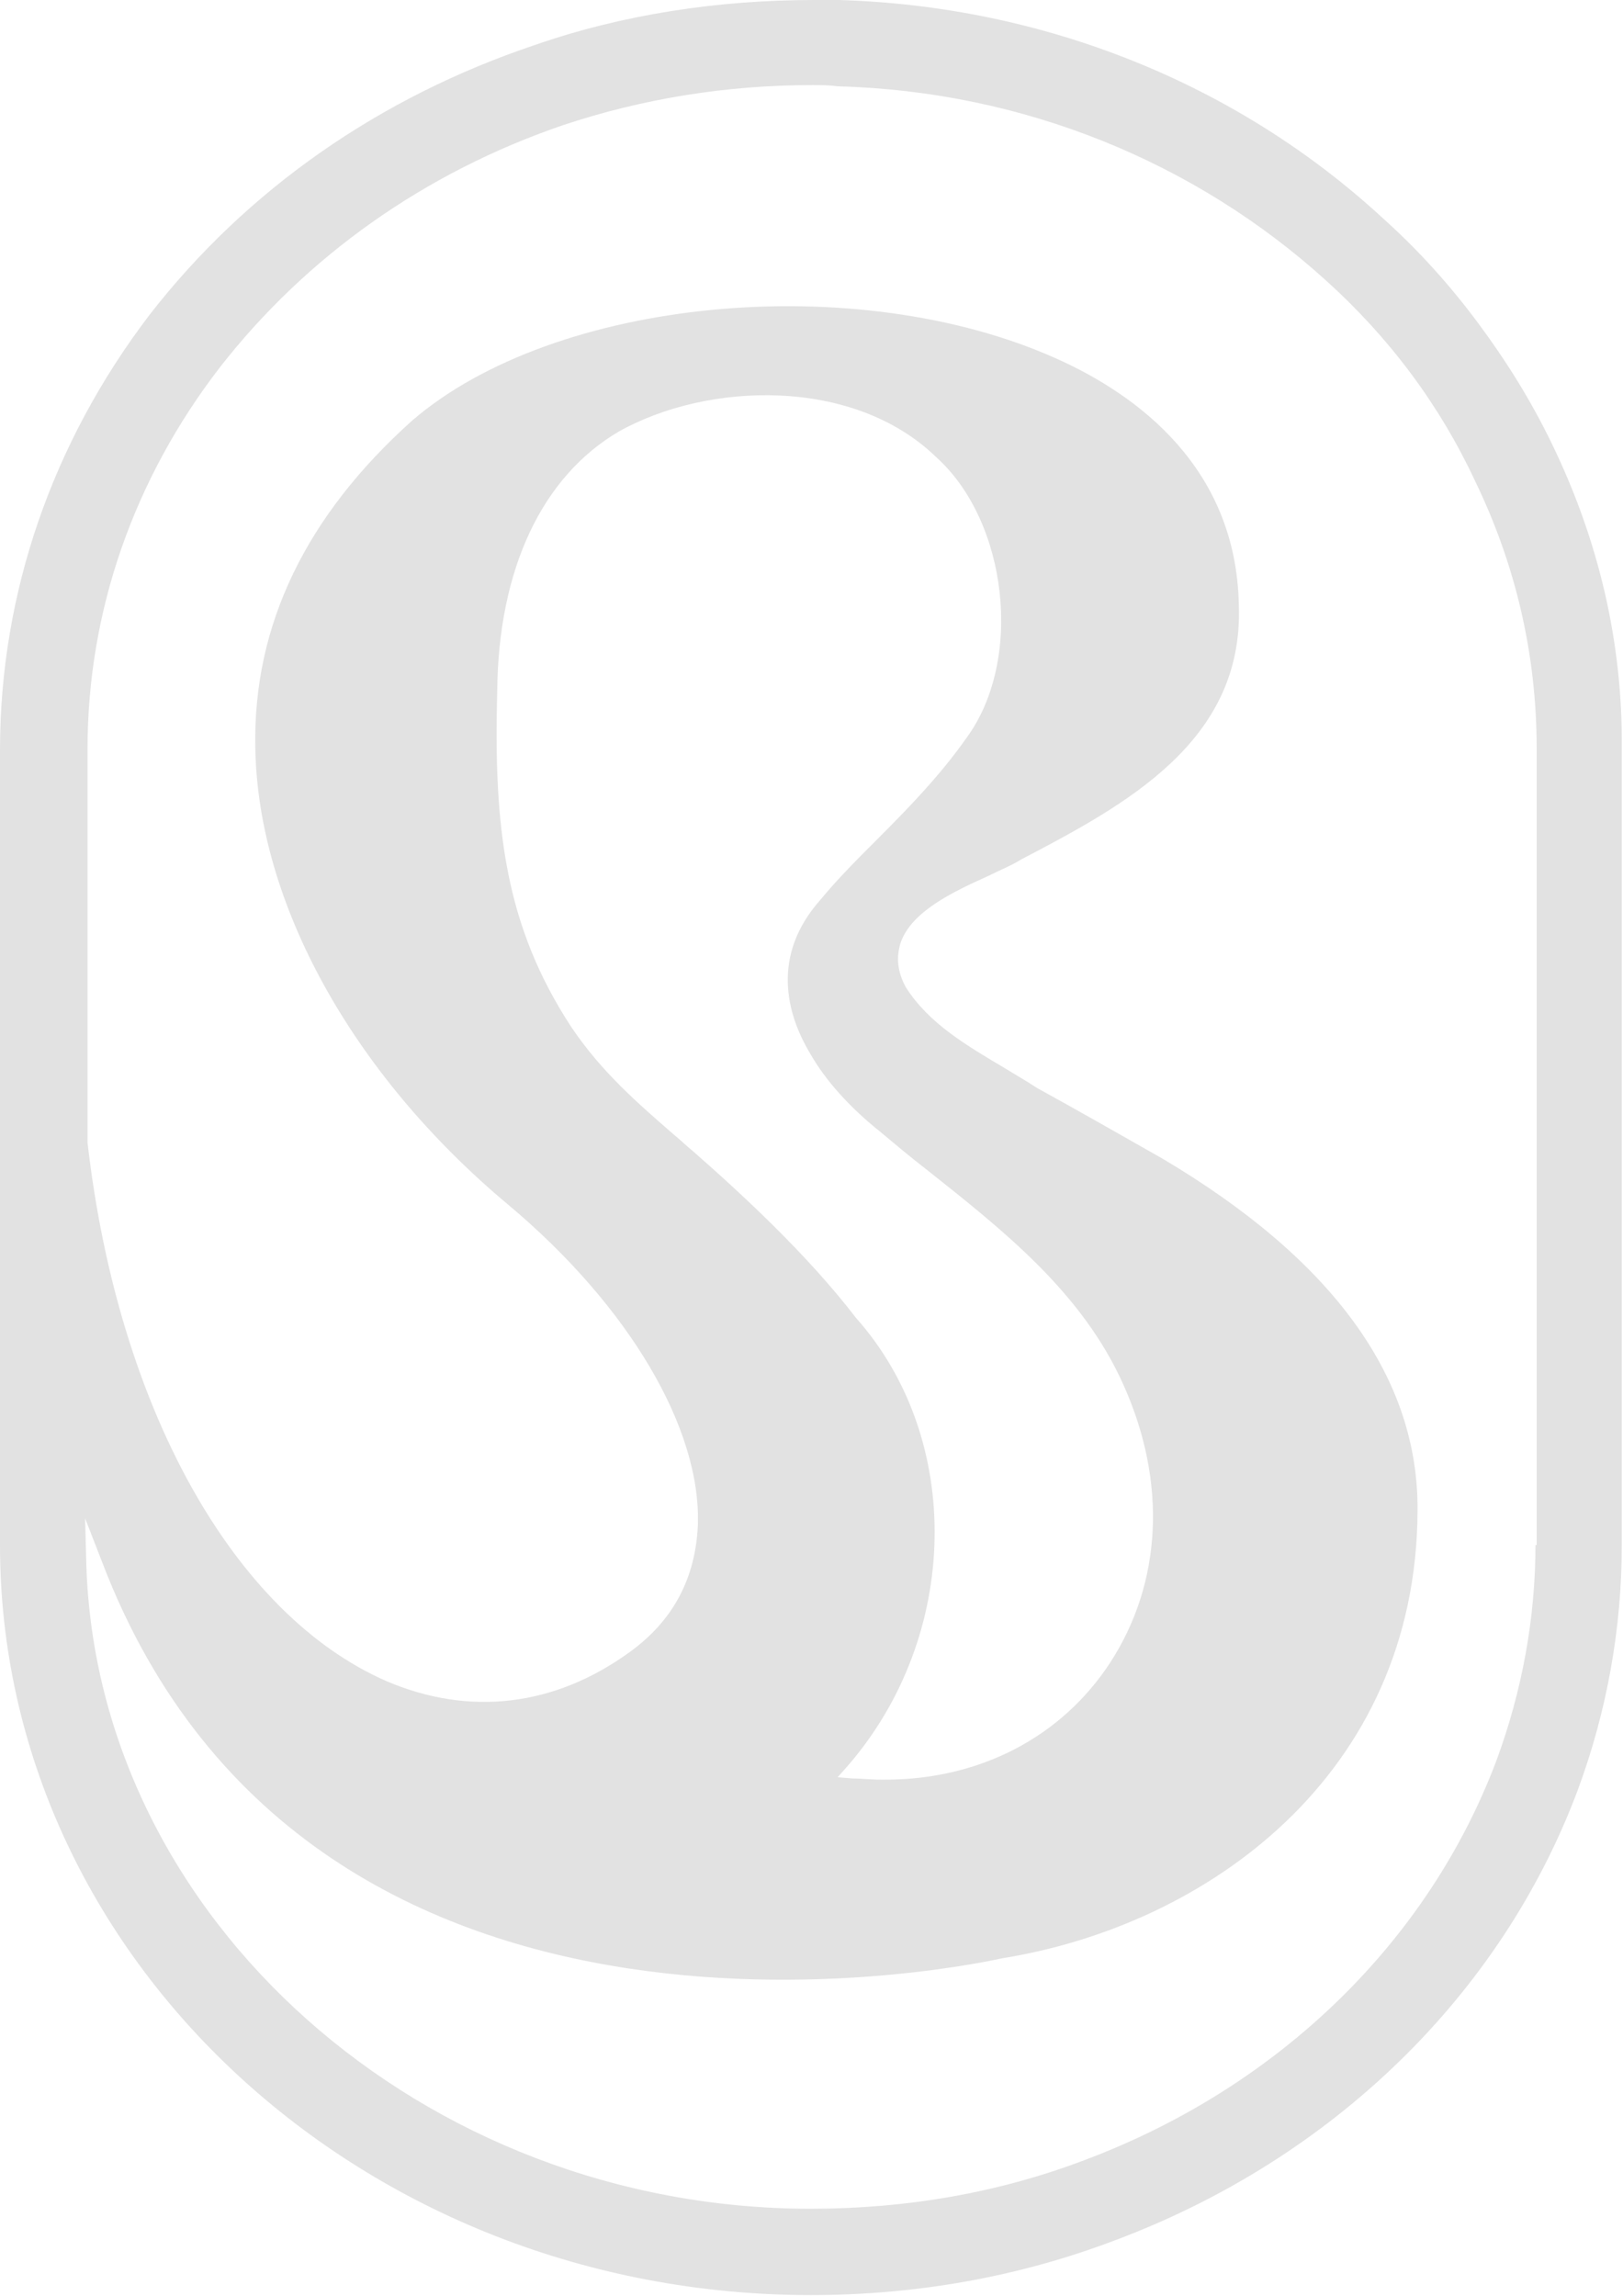 <?xml version="1.0" encoding="utf-8"?>
<!-- Generator: Adobe Illustrator 25.2.1, SVG Export Plug-In . SVG Version: 6.00 Build 0)  -->
<svg version="1.1" id="Camada_1" xmlns="http://www.w3.org/2000/svg" xmlns:xlink="http://www.w3.org/1999/xlink" x="0px" y="0px"
	 viewBox="0 0 133.5 188.9" style="enable-background:new 0 0 133.5 188.9;" xml:space="preserve">
<style type="text/css">
	.st0{fill:#E2E2E2;}
</style>
<g>
	<g>
		<path class="st0" d="M127.6,36.4c-1.7-3.5-3.7-6.7-6-9.8c-2.3-3.1-4.9-6-7.8-8.6C101.8,6.9,85.9,0.5,69,0c-0.7,0-1.3,0-2,0
			c-8,0-15.8,1.2-23,3.7C31.2,8,20.3,15.6,12.3,25.9C4.3,36.4,0,48.8,0,61.7v65.4c0,34,29.9,61.7,66.7,61.7c8.7,0,17.1-1.5,25-4.5
			c17.9-6.7,31.8-20.2,38.1-37.1c2.4-6.5,3.6-13.3,3.6-20.1V61.7C133.5,52.9,131.5,44.4,127.6,36.4z M126.3,127.1
			c0,6-1.1,12-3.2,17.7c-5.6,14.9-17.9,26.9-33.9,32.9c-7.1,2.7-14.7,4-22.5,4c-31.9,0-58.7-23.8-59.6-53L7,124.9l1.4,3.6
			c17.4,45.6,73.5,32.7,74,32.6c16.9-2.7,34.1-15.1,34.2-36.8c0.1-11-7-20.7-21-29c-3.7-2.1-7.2-4.1-10.3-5.8
			c-0.9-0.6-1.8-1.1-2.6-1.6c-3.2-1.9-6.3-3.7-8.2-6.7c-0.7-1.3-0.8-2.5-0.4-3.7c0.9-2.5,4.2-4.1,7.1-5.4c1-0.5,2-0.9,2.8-1.4
			c8.6-4.5,18.3-9.7,17.9-20.9c-0.2-11.3-8.3-17.3-15-20.3c-16.5-7.4-41.3-5-53,5.1c-8.7,7.8-13.1,16.8-12.9,26.9
			c0.2,12.8,8,26.9,20.8,37.6c9.9,8.3,15.9,18.4,15.6,26.4c-0.2,4.3-2,7.8-5.6,10.4c-6.2,4.5-13.2,5.3-20,2.4
			c-12.6-5.5-22.1-22.5-24.6-44.3l0-32.4c0-11.3,3.8-22.2,10.9-31.4c7.1-9.1,16.8-16,28.2-19.9c6.6-2.2,13.5-3.3,20.5-3.3
			c0.7,0,1.4,0,2.1,0.1c15.2,0.4,29.4,6.2,40.2,16c5.2,4.7,9.3,10.2,12.2,16.4c3.4,7,5.1,14.4,5.1,22.1V127.1z M66.6,86.6L66.6,86.6
			c1.3,2.3,3.3,4.5,5.8,6.5c1.2,1,2.5,2.1,3.8,3.1c6.3,5,12.8,10.1,16.2,17.7c3.6,8,3.2,16.3-1.1,22.9c-4,6.1-10.7,9.6-18.5,9.6
			c-0.1,0-0.2,0-0.3,0c-0.9,0-1.7-0.1-2.4-0.1l-1.2-0.1l0.8-0.9c9.3-10.7,9.6-26.9,0.7-36.9c-4-5.2-9.3-10.1-13.4-13.7
			c-0.5-0.4-1-0.9-1.5-1.3c-3.1-2.7-6-5.2-8.5-8.9c-5.5-8.4-6.4-16.5-6.1-27.7c0.1-10,3.7-17.6,10-21.3c7.3-4.1,19.3-4.5,26.1,2.1
			c5.9,5.3,7.2,16.7,2.5,23.1c-2.1,3-4.7,5.7-7.3,8.3c-1.7,1.7-3.3,3.3-4.7,5C63.4,78.6,64.7,83.4,66.6,86.6z"/>
	</g>
</g>
</svg>
